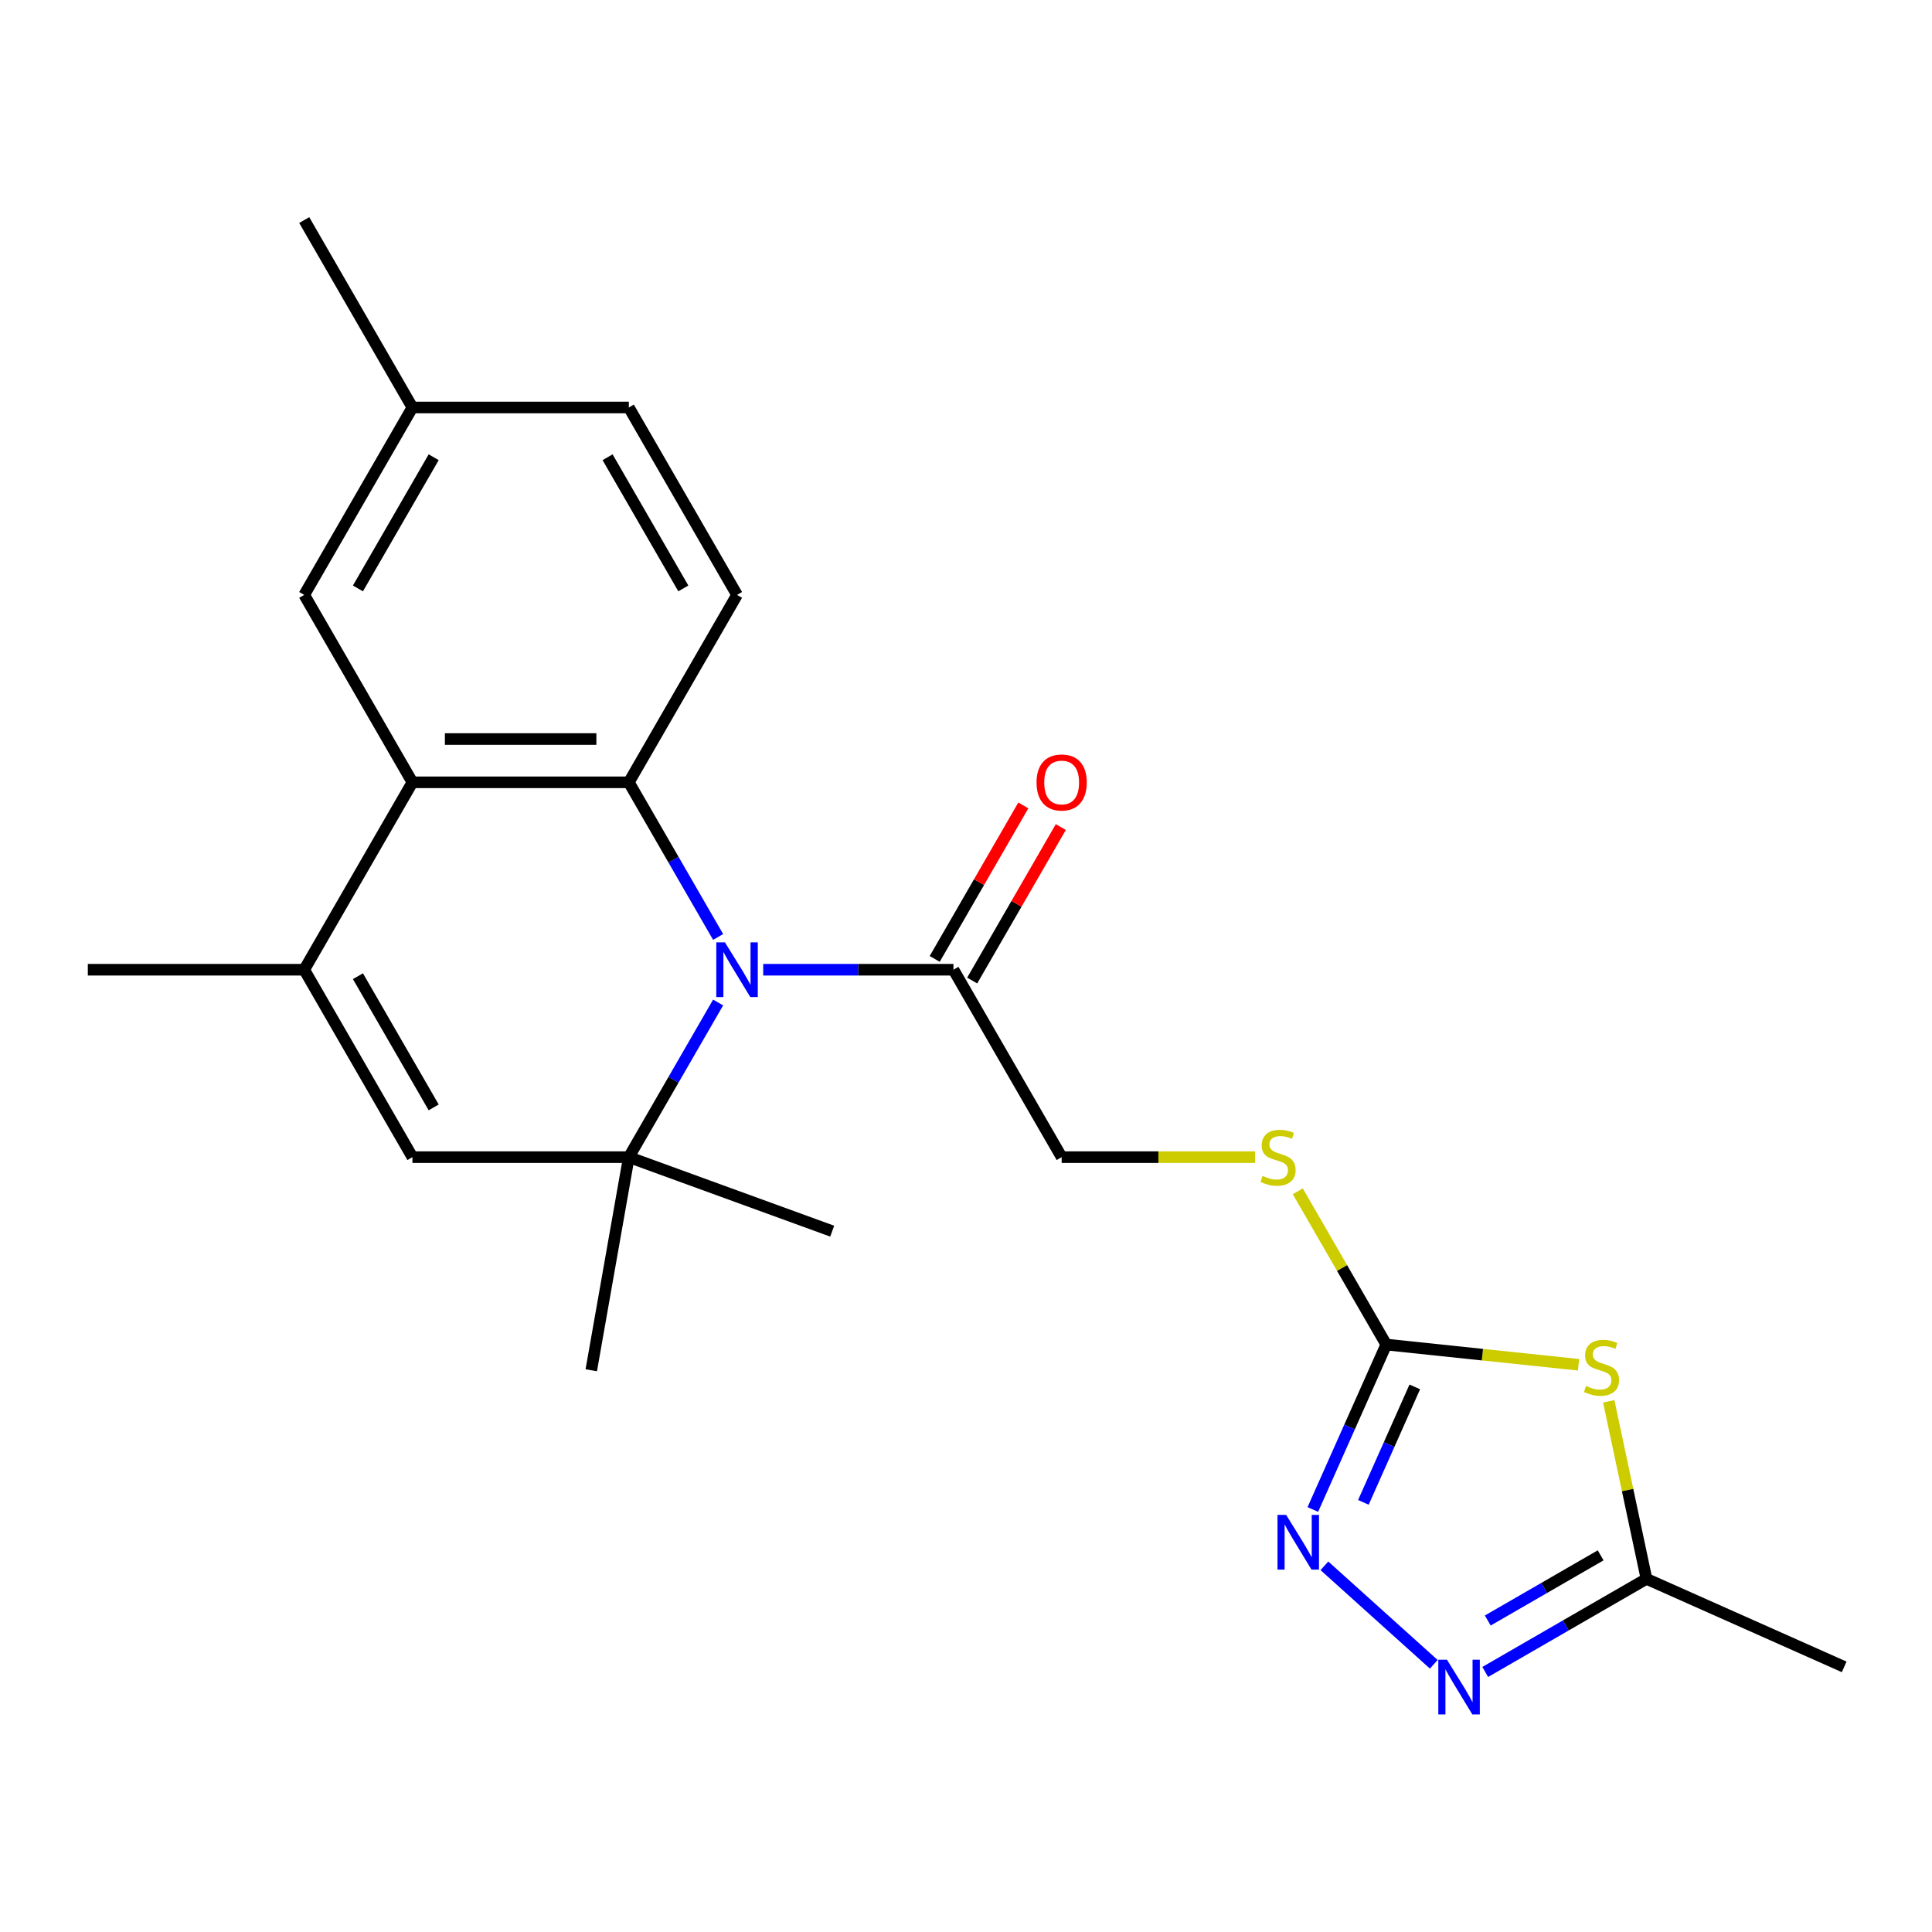 <?xml version='1.0' encoding='iso-8859-1'?>
<svg version='1.1' baseProfile='full'
              xmlns='http://www.w3.org/2000/svg'
                      xmlns:rdkit='http://www.rdkit.org/xml'
                      xmlns:xlink='http://www.w3.org/1999/xlink'
                  xml:space='preserve'
width='1000px' height='1000px' viewBox='0 0 1000 1000'>
<!-- END OF HEADER -->
<rect style='opacity:1.0;fill:#FFFFFF;stroke:none' width='1000' height='1000' x='0' y='0'> </rect>
<path class='bond-0' d='M 371.7,484.969 L 348.593,444.947' style='fill:none;fill-rule:evenodd;stroke:#0000FF;stroke-width:6px;stroke-linecap:butt;stroke-linejoin:miter;stroke-opacity:1' />
<path class='bond-0' d='M 348.593,444.947 L 325.486,404.924' style='fill:none;fill-rule:evenodd;stroke:#000000;stroke-width:6px;stroke-linecap:butt;stroke-linejoin:miter;stroke-opacity:1' />
<path class='bond-1' d='M 371.7,518.89 L 348.593,558.913' style='fill:none;fill-rule:evenodd;stroke:#0000FF;stroke-width:6px;stroke-linecap:butt;stroke-linejoin:miter;stroke-opacity:1' />
<path class='bond-1' d='M 348.593,558.913 L 325.486,598.935' style='fill:none;fill-rule:evenodd;stroke:#000000;stroke-width:6px;stroke-linecap:butt;stroke-linejoin:miter;stroke-opacity:1' />
<path class='bond-9' d='M 395.032,501.93 L 444.268,501.93' style='fill:none;fill-rule:evenodd;stroke:#0000FF;stroke-width:6px;stroke-linecap:butt;stroke-linejoin:miter;stroke-opacity:1' />
<path class='bond-9' d='M 444.268,501.93 L 493.504,501.93' style='fill:none;fill-rule:evenodd;stroke:#000000;stroke-width:6px;stroke-linecap:butt;stroke-linejoin:miter;stroke-opacity:1' />
<path class='bond-3' d='M 325.486,404.924 L 213.473,404.924' style='fill:none;fill-rule:evenodd;stroke:#000000;stroke-width:6px;stroke-linecap:butt;stroke-linejoin:miter;stroke-opacity:1' />
<path class='bond-3' d='M 308.684,382.521 L 230.275,382.521' style='fill:none;fill-rule:evenodd;stroke:#000000;stroke-width:6px;stroke-linecap:butt;stroke-linejoin:miter;stroke-opacity:1' />
<path class='bond-11' d='M 325.486,404.924 L 381.492,307.918' style='fill:none;fill-rule:evenodd;stroke:#000000;stroke-width:6px;stroke-linecap:butt;stroke-linejoin:miter;stroke-opacity:1' />
<path class='bond-7' d='M 325.486,598.935 L 213.473,598.935' style='fill:none;fill-rule:evenodd;stroke:#000000;stroke-width:6px;stroke-linecap:butt;stroke-linejoin:miter;stroke-opacity:1' />
<path class='bond-18' d='M 325.486,598.935 L 306.035,709.246' style='fill:none;fill-rule:evenodd;stroke:#000000;stroke-width:6px;stroke-linecap:butt;stroke-linejoin:miter;stroke-opacity:1' />
<path class='bond-19' d='M 325.486,598.935 L 430.743,637.246' style='fill:none;fill-rule:evenodd;stroke:#000000;stroke-width:6px;stroke-linecap:butt;stroke-linejoin:miter;stroke-opacity:1' />
<path class='bond-2' d='M 817.048,706.401 L 767.289,701.171' style='fill:none;fill-rule:evenodd;stroke:#CCCC00;stroke-width:6px;stroke-linecap:butt;stroke-linejoin:miter;stroke-opacity:1' />
<path class='bond-2' d='M 767.289,701.171 L 717.529,695.941' style='fill:none;fill-rule:evenodd;stroke:#000000;stroke-width:6px;stroke-linecap:butt;stroke-linejoin:miter;stroke-opacity:1' />
<path class='bond-10' d='M 832.686,725.33 L 842.452,771.272' style='fill:none;fill-rule:evenodd;stroke:#CCCC00;stroke-width:6px;stroke-linecap:butt;stroke-linejoin:miter;stroke-opacity:1' />
<path class='bond-10' d='M 842.452,771.272 L 852.217,817.214' style='fill:none;fill-rule:evenodd;stroke:#000000;stroke-width:6px;stroke-linecap:butt;stroke-linejoin:miter;stroke-opacity:1' />
<path class='bond-13' d='M 213.473,404.924 L 157.467,307.918' style='fill:none;fill-rule:evenodd;stroke:#000000;stroke-width:6px;stroke-linecap:butt;stroke-linejoin:miter;stroke-opacity:1' />
<path class='bond-23' d='M 213.473,404.924 L 157.467,501.93' style='fill:none;fill-rule:evenodd;stroke:#000000;stroke-width:6px;stroke-linecap:butt;stroke-linejoin:miter;stroke-opacity:1' />
<path class='bond-4' d='M 717.529,695.941 L 694.63,656.278' style='fill:none;fill-rule:evenodd;stroke:#000000;stroke-width:6px;stroke-linecap:butt;stroke-linejoin:miter;stroke-opacity:1' />
<path class='bond-4' d='M 694.63,656.278 L 671.731,616.616' style='fill:none;fill-rule:evenodd;stroke:#CCCC00;stroke-width:6px;stroke-linecap:butt;stroke-linejoin:miter;stroke-opacity:1' />
<path class='bond-6' d='M 717.529,695.941 L 698.525,738.625' style='fill:none;fill-rule:evenodd;stroke:#000000;stroke-width:6px;stroke-linecap:butt;stroke-linejoin:miter;stroke-opacity:1' />
<path class='bond-6' d='M 698.525,738.625 L 679.521,781.309' style='fill:none;fill-rule:evenodd;stroke:#0000FF;stroke-width:6px;stroke-linecap:butt;stroke-linejoin:miter;stroke-opacity:1' />
<path class='bond-6' d='M 732.294,717.858 L 718.991,747.737' style='fill:none;fill-rule:evenodd;stroke:#000000;stroke-width:6px;stroke-linecap:butt;stroke-linejoin:miter;stroke-opacity:1' />
<path class='bond-6' d='M 718.991,747.737 L 705.688,777.616' style='fill:none;fill-rule:evenodd;stroke:#0000FF;stroke-width:6px;stroke-linecap:butt;stroke-linejoin:miter;stroke-opacity:1' />
<path class='bond-5' d='M 157.467,501.93 L 213.473,598.935' style='fill:none;fill-rule:evenodd;stroke:#000000;stroke-width:6px;stroke-linecap:butt;stroke-linejoin:miter;stroke-opacity:1' />
<path class='bond-5' d='M 185.269,505.279 L 224.473,573.183' style='fill:none;fill-rule:evenodd;stroke:#000000;stroke-width:6px;stroke-linecap:butt;stroke-linejoin:miter;stroke-opacity:1' />
<path class='bond-20' d='M 157.467,501.93 L 45.455,501.93' style='fill:none;fill-rule:evenodd;stroke:#000000;stroke-width:6px;stroke-linecap:butt;stroke-linejoin:miter;stroke-opacity:1' />
<path class='bond-8' d='M 685.51,810.461 L 742.127,861.439' style='fill:none;fill-rule:evenodd;stroke:#0000FF;stroke-width:6px;stroke-linecap:butt;stroke-linejoin:miter;stroke-opacity:1' />
<path class='bond-25' d='M 768.752,865.403 L 810.484,841.308' style='fill:none;fill-rule:evenodd;stroke:#0000FF;stroke-width:6px;stroke-linecap:butt;stroke-linejoin:miter;stroke-opacity:1' />
<path class='bond-25' d='M 810.484,841.308 L 852.217,817.214' style='fill:none;fill-rule:evenodd;stroke:#000000;stroke-width:6px;stroke-linecap:butt;stroke-linejoin:miter;stroke-opacity:1' />
<path class='bond-25' d='M 770.07,838.773 L 799.283,821.907' style='fill:none;fill-rule:evenodd;stroke:#0000FF;stroke-width:6px;stroke-linecap:butt;stroke-linejoin:miter;stroke-opacity:1' />
<path class='bond-25' d='M 799.283,821.907 L 828.496,805.041' style='fill:none;fill-rule:evenodd;stroke:#000000;stroke-width:6px;stroke-linecap:butt;stroke-linejoin:miter;stroke-opacity:1' />
<path class='bond-14' d='M 493.504,501.93 L 549.511,598.935' style='fill:none;fill-rule:evenodd;stroke:#000000;stroke-width:6px;stroke-linecap:butt;stroke-linejoin:miter;stroke-opacity:1' />
<path class='bond-15' d='M 503.205,507.53 L 526.139,467.808' style='fill:none;fill-rule:evenodd;stroke:#000000;stroke-width:6px;stroke-linecap:butt;stroke-linejoin:miter;stroke-opacity:1' />
<path class='bond-15' d='M 526.139,467.808 L 549.073,428.085' style='fill:none;fill-rule:evenodd;stroke:#FF0000;stroke-width:6px;stroke-linecap:butt;stroke-linejoin:miter;stroke-opacity:1' />
<path class='bond-15' d='M 483.804,496.329 L 506.738,456.606' style='fill:none;fill-rule:evenodd;stroke:#000000;stroke-width:6px;stroke-linecap:butt;stroke-linejoin:miter;stroke-opacity:1' />
<path class='bond-15' d='M 506.738,456.606 L 529.672,416.884' style='fill:none;fill-rule:evenodd;stroke:#FF0000;stroke-width:6px;stroke-linecap:butt;stroke-linejoin:miter;stroke-opacity:1' />
<path class='bond-21' d='M 852.217,817.214 L 954.545,862.774' style='fill:none;fill-rule:evenodd;stroke:#000000;stroke-width:6px;stroke-linecap:butt;stroke-linejoin:miter;stroke-opacity:1' />
<path class='bond-16' d='M 381.492,307.918 L 325.486,210.913' style='fill:none;fill-rule:evenodd;stroke:#000000;stroke-width:6px;stroke-linecap:butt;stroke-linejoin:miter;stroke-opacity:1' />
<path class='bond-16' d='M 353.69,304.569 L 314.486,236.665' style='fill:none;fill-rule:evenodd;stroke:#000000;stroke-width:6px;stroke-linecap:butt;stroke-linejoin:miter;stroke-opacity:1' />
<path class='bond-12' d='M 649.643,598.935 L 599.577,598.935' style='fill:none;fill-rule:evenodd;stroke:#CCCC00;stroke-width:6px;stroke-linecap:butt;stroke-linejoin:miter;stroke-opacity:1' />
<path class='bond-12' d='M 599.577,598.935 L 549.511,598.935' style='fill:none;fill-rule:evenodd;stroke:#000000;stroke-width:6px;stroke-linecap:butt;stroke-linejoin:miter;stroke-opacity:1' />
<path class='bond-24' d='M 157.467,307.918 L 213.473,210.913' style='fill:none;fill-rule:evenodd;stroke:#000000;stroke-width:6px;stroke-linecap:butt;stroke-linejoin:miter;stroke-opacity:1' />
<path class='bond-24' d='M 185.269,304.569 L 224.473,236.665' style='fill:none;fill-rule:evenodd;stroke:#000000;stroke-width:6px;stroke-linecap:butt;stroke-linejoin:miter;stroke-opacity:1' />
<path class='bond-17' d='M 325.486,210.913 L 213.473,210.913' style='fill:none;fill-rule:evenodd;stroke:#000000;stroke-width:6px;stroke-linecap:butt;stroke-linejoin:miter;stroke-opacity:1' />
<path class='bond-22' d='M 213.473,210.913 L 157.467,113.907' style='fill:none;fill-rule:evenodd;stroke:#000000;stroke-width:6px;stroke-linecap:butt;stroke-linejoin:miter;stroke-opacity:1' />
<path  class='atom-0' d='M 375.232 487.77
L 384.512 502.77
Q 385.432 504.25, 386.912 506.93
Q 388.392 509.61, 388.472 509.77
L 388.472 487.77
L 392.232 487.77
L 392.232 516.09
L 388.352 516.09
L 378.392 499.69
Q 377.232 497.77, 375.992 495.57
Q 374.792 493.37, 374.432 492.69
L 374.432 516.09
L 370.752 516.09
L 370.752 487.77
L 375.232 487.77
' fill='#0000FF'/>
<path  class='atom-3' d='M 820.928 717.369
Q 821.248 717.489, 822.568 718.049
Q 823.888 718.609, 825.328 718.969
Q 826.808 719.289, 828.248 719.289
Q 830.928 719.289, 832.488 718.009
Q 834.048 716.689, 834.048 714.409
Q 834.048 712.849, 833.248 711.889
Q 832.488 710.929, 831.288 710.409
Q 830.088 709.889, 828.088 709.289
Q 825.568 708.529, 824.048 707.809
Q 822.568 707.089, 821.488 705.569
Q 820.448 704.049, 820.448 701.489
Q 820.448 697.929, 822.848 695.729
Q 825.288 693.529, 830.088 693.529
Q 833.368 693.529, 837.088 695.089
L 836.168 698.169
Q 832.768 696.769, 830.208 696.769
Q 827.448 696.769, 825.928 697.929
Q 824.408 699.049, 824.448 701.009
Q 824.448 702.529, 825.208 703.449
Q 826.008 704.369, 827.128 704.889
Q 828.288 705.409, 830.208 706.009
Q 832.768 706.809, 834.288 707.609
Q 835.808 708.409, 836.888 710.049
Q 838.008 711.649, 838.008 714.409
Q 838.008 718.329, 835.368 720.449
Q 832.768 722.529, 828.408 722.529
Q 825.888 722.529, 823.968 721.969
Q 822.088 721.449, 819.848 720.529
L 820.928 717.369
' fill='#CCCC00'/>
<path  class='atom-7' d='M 665.71 784.109
L 674.99 799.109
Q 675.91 800.589, 677.39 803.269
Q 678.87 805.949, 678.95 806.109
L 678.95 784.109
L 682.71 784.109
L 682.71 812.429
L 678.83 812.429
L 668.87 796.029
Q 667.71 794.109, 666.47 791.909
Q 665.27 789.709, 664.91 789.029
L 664.91 812.429
L 661.23 812.429
L 661.23 784.109
L 665.71 784.109
' fill='#0000FF'/>
<path  class='atom-9' d='M 748.951 859.06
L 758.231 874.06
Q 759.151 875.54, 760.631 878.22
Q 762.111 880.9, 762.191 881.06
L 762.191 859.06
L 765.951 859.06
L 765.951 887.38
L 762.071 887.38
L 752.111 870.98
Q 750.951 869.06, 749.711 866.86
Q 748.511 864.66, 748.151 863.98
L 748.151 887.38
L 744.471 887.38
L 744.471 859.06
L 748.951 859.06
' fill='#0000FF'/>
<path  class='atom-13' d='M 653.523 608.655
Q 653.843 608.775, 655.163 609.335
Q 656.483 609.895, 657.923 610.255
Q 659.403 610.575, 660.843 610.575
Q 663.523 610.575, 665.083 609.295
Q 666.643 607.975, 666.643 605.695
Q 666.643 604.135, 665.843 603.175
Q 665.083 602.215, 663.883 601.695
Q 662.683 601.175, 660.683 600.575
Q 658.163 599.815, 656.643 599.095
Q 655.163 598.375, 654.083 596.855
Q 653.043 595.335, 653.043 592.775
Q 653.043 589.215, 655.443 587.015
Q 657.883 584.815, 662.683 584.815
Q 665.963 584.815, 669.683 586.375
L 668.763 589.455
Q 665.363 588.055, 662.803 588.055
Q 660.043 588.055, 658.523 589.215
Q 657.003 590.335, 657.043 592.295
Q 657.043 593.815, 657.803 594.735
Q 658.603 595.655, 659.723 596.175
Q 660.883 596.695, 662.803 597.295
Q 665.363 598.095, 666.883 598.895
Q 668.403 599.695, 669.483 601.335
Q 670.603 602.935, 670.603 605.695
Q 670.603 609.615, 667.963 611.735
Q 665.363 613.815, 661.003 613.815
Q 658.483 613.815, 656.563 613.255
Q 654.683 612.735, 652.443 611.815
L 653.523 608.655
' fill='#CCCC00'/>
<path  class='atom-16' d='M 536.511 405.004
Q 536.511 398.204, 539.871 394.404
Q 543.231 390.604, 549.511 390.604
Q 555.791 390.604, 559.151 394.404
Q 562.511 398.204, 562.511 405.004
Q 562.511 411.884, 559.111 415.804
Q 555.711 419.684, 549.511 419.684
Q 543.271 419.684, 539.871 415.804
Q 536.511 411.924, 536.511 405.004
M 549.511 416.484
Q 553.831 416.484, 556.151 413.604
Q 558.511 410.684, 558.511 405.004
Q 558.511 399.444, 556.151 396.644
Q 553.831 393.804, 549.511 393.804
Q 545.191 393.804, 542.831 396.604
Q 540.511 399.404, 540.511 405.004
Q 540.511 410.724, 542.831 413.604
Q 545.191 416.484, 549.511 416.484
' fill='#FF0000'/>
</svg>
